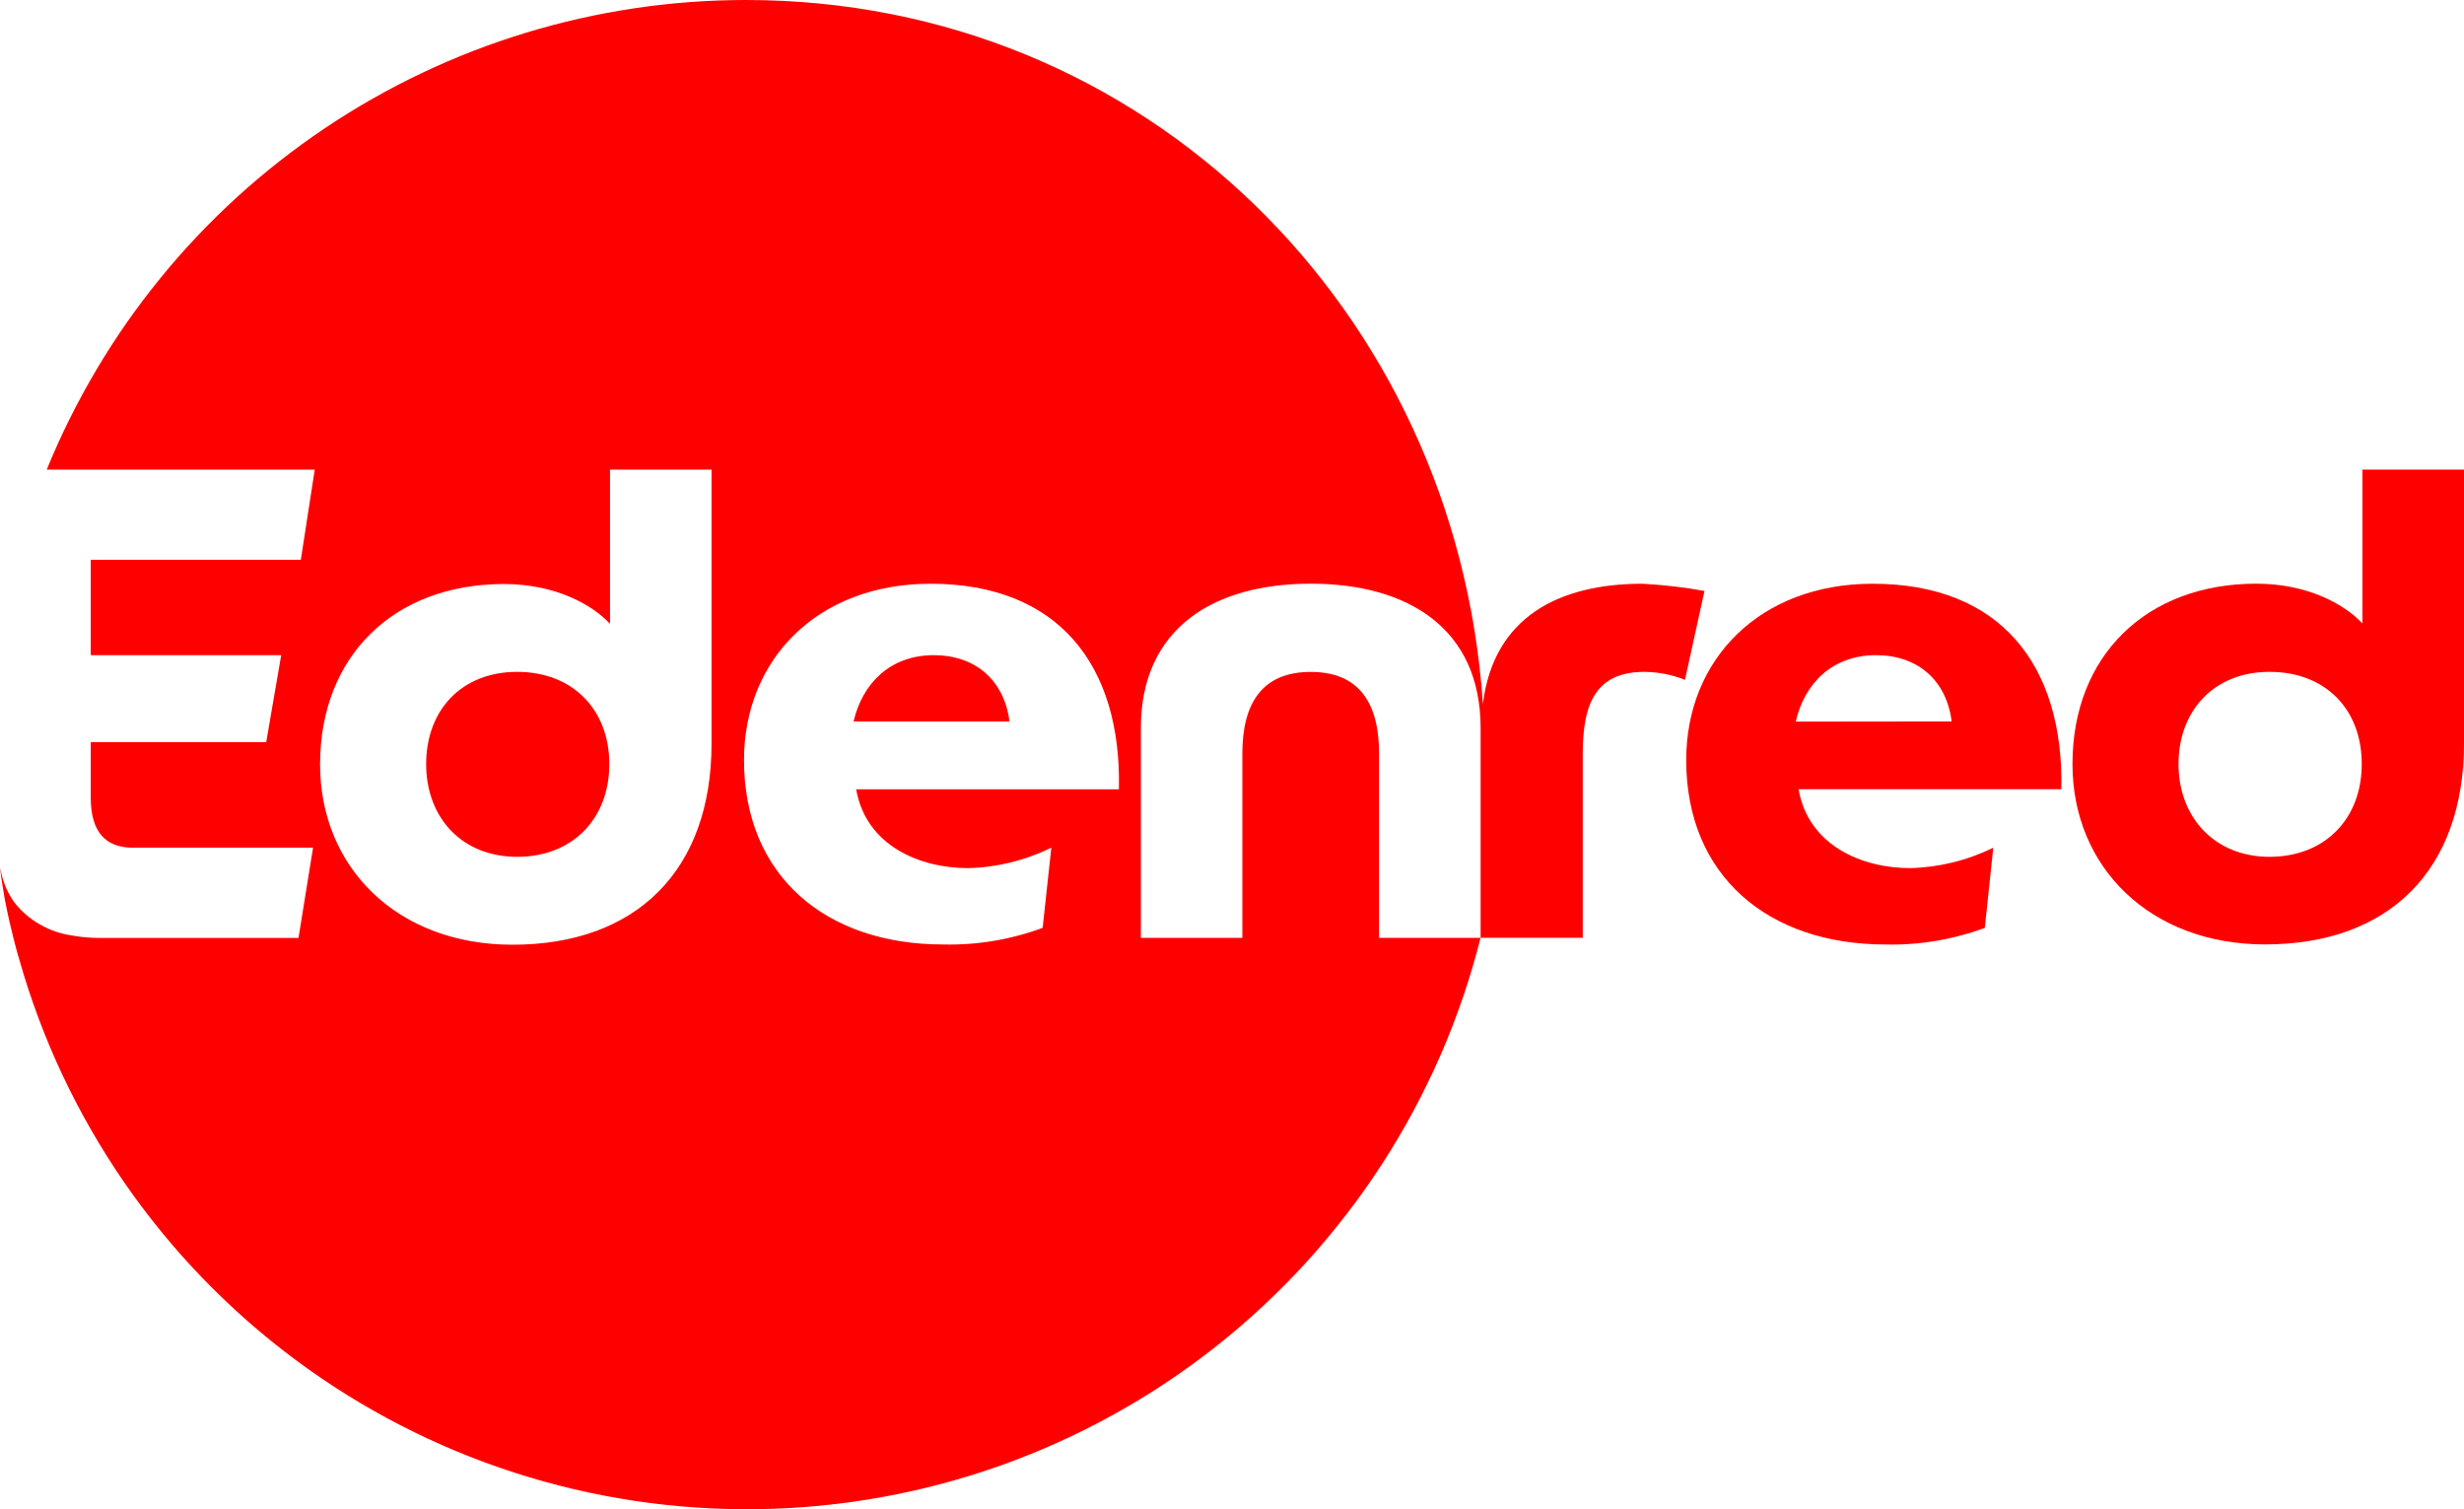 <svg width="80" height="49" viewBox="0 0 80 49" fill="none" xmlns="http://www.w3.org/2000/svg">
<path d="M30.318 21.271C28.896 21.271 27.998 22.196 27.713 23.423H32.776C32.603 22.072 31.656 21.271 30.318 21.271Z" fill="#FF0001"/>
<path d="M16.79 21.813C14.98 21.813 13.836 23.061 13.836 24.806C13.836 26.551 14.999 27.818 16.79 27.818C18.581 27.818 19.783 26.591 19.783 24.806C19.783 23.021 18.577 21.813 16.79 21.813Z" fill="#FF0001"/>
<path d="M53.327 18.952C50.608 18.952 48.492 20.038 48.146 22.852C48.121 22.852 48.163 22.852 48.146 22.852C47.283 10.099 37.206 0 24.22 0C19.348 2.69509e-05 14.586 1.45 10.543 4.166C6.499 6.881 3.357 10.739 1.517 15.247H10.219L9.767 18.174H2.947V21.271H9.13L8.643 24.096H2.947V25.908C2.947 27.005 3.422 27.523 4.327 27.523H10.164L9.691 30.451H3.217C2.916 30.451 2.615 30.424 2.318 30.369C1.609 30.265 0.963 29.901 0.506 29.349C0.297 29.08 0.148 28.77 0.067 28.44C0.032 28.297 0.03 28.286 0 28.174C0.044 28.539 0.124 29.018 0.158 29.209C0.354 30.232 0.605 31.096 0.627 31.157C2.102 36.355 5.254 40.922 9.592 44.148C13.931 47.373 19.213 49.078 24.62 48.997C30.027 48.916 35.257 47.055 39.497 43.701C43.736 40.347 46.75 35.689 48.07 30.449H44.775V24.462C44.775 22.848 44.142 21.815 42.556 21.815C40.969 21.815 40.336 22.848 40.336 24.462V30.449H37.041V23.642C37.041 20.392 39.41 18.95 42.556 18.95C45.701 18.95 48.072 20.392 48.072 23.642V30.447H51.388V24.46C51.388 22.846 51.81 21.813 53.392 21.813C53.843 21.818 54.288 21.906 54.707 22.072L55.34 19.186C54.674 19.066 54.002 18.988 53.327 18.952ZM23.102 24.138C23.102 28.25 20.667 30.672 16.638 30.672C12.91 30.672 10.392 28.174 10.392 24.817C10.392 21.307 12.782 18.961 16.36 18.961C17.997 18.961 19.203 19.606 19.806 20.253V15.247H23.102V24.138ZM31.426 28.185C32.366 28.163 33.291 27.935 34.134 27.519L33.852 30.124C32.819 30.507 31.722 30.69 30.62 30.664C26.823 30.664 24.156 28.446 24.156 24.677C24.156 21.406 26.549 18.952 30.211 18.952C34.347 18.952 36.417 21.579 36.328 25.626H27.797C28.122 27.475 29.888 28.185 31.426 28.185Z" fill="#FF0001"/>
<path d="M60.801 18.952C57.139 18.952 54.747 21.406 54.747 24.677C54.747 28.446 57.42 30.664 61.212 30.664C62.314 30.69 63.41 30.507 64.442 30.124L64.716 27.521C63.875 27.936 62.953 28.162 62.014 28.185C60.485 28.185 58.719 27.474 58.394 25.624H66.927C67.007 21.576 64.938 18.952 60.801 18.952ZM58.303 23.429C58.582 22.2 59.483 21.271 60.909 21.271C62.246 21.271 63.193 22.068 63.366 23.423L58.303 23.429Z" fill="#FF0001"/>
<path d="M76.701 15.247V20.242C76.097 19.595 74.891 18.95 73.254 18.95C69.678 18.952 67.288 21.296 67.288 24.806C67.288 28.164 69.819 30.662 73.536 30.662C77.566 30.662 80 28.25 80 24.127V15.247H76.701ZM73.684 27.818C71.897 27.818 70.731 26.528 70.731 24.806C70.731 23.084 71.874 21.813 73.684 21.813C75.494 21.813 76.68 23.018 76.68 24.806C76.68 26.593 75.473 27.818 73.684 27.818Z" fill="#FF0001"/>
</svg>
